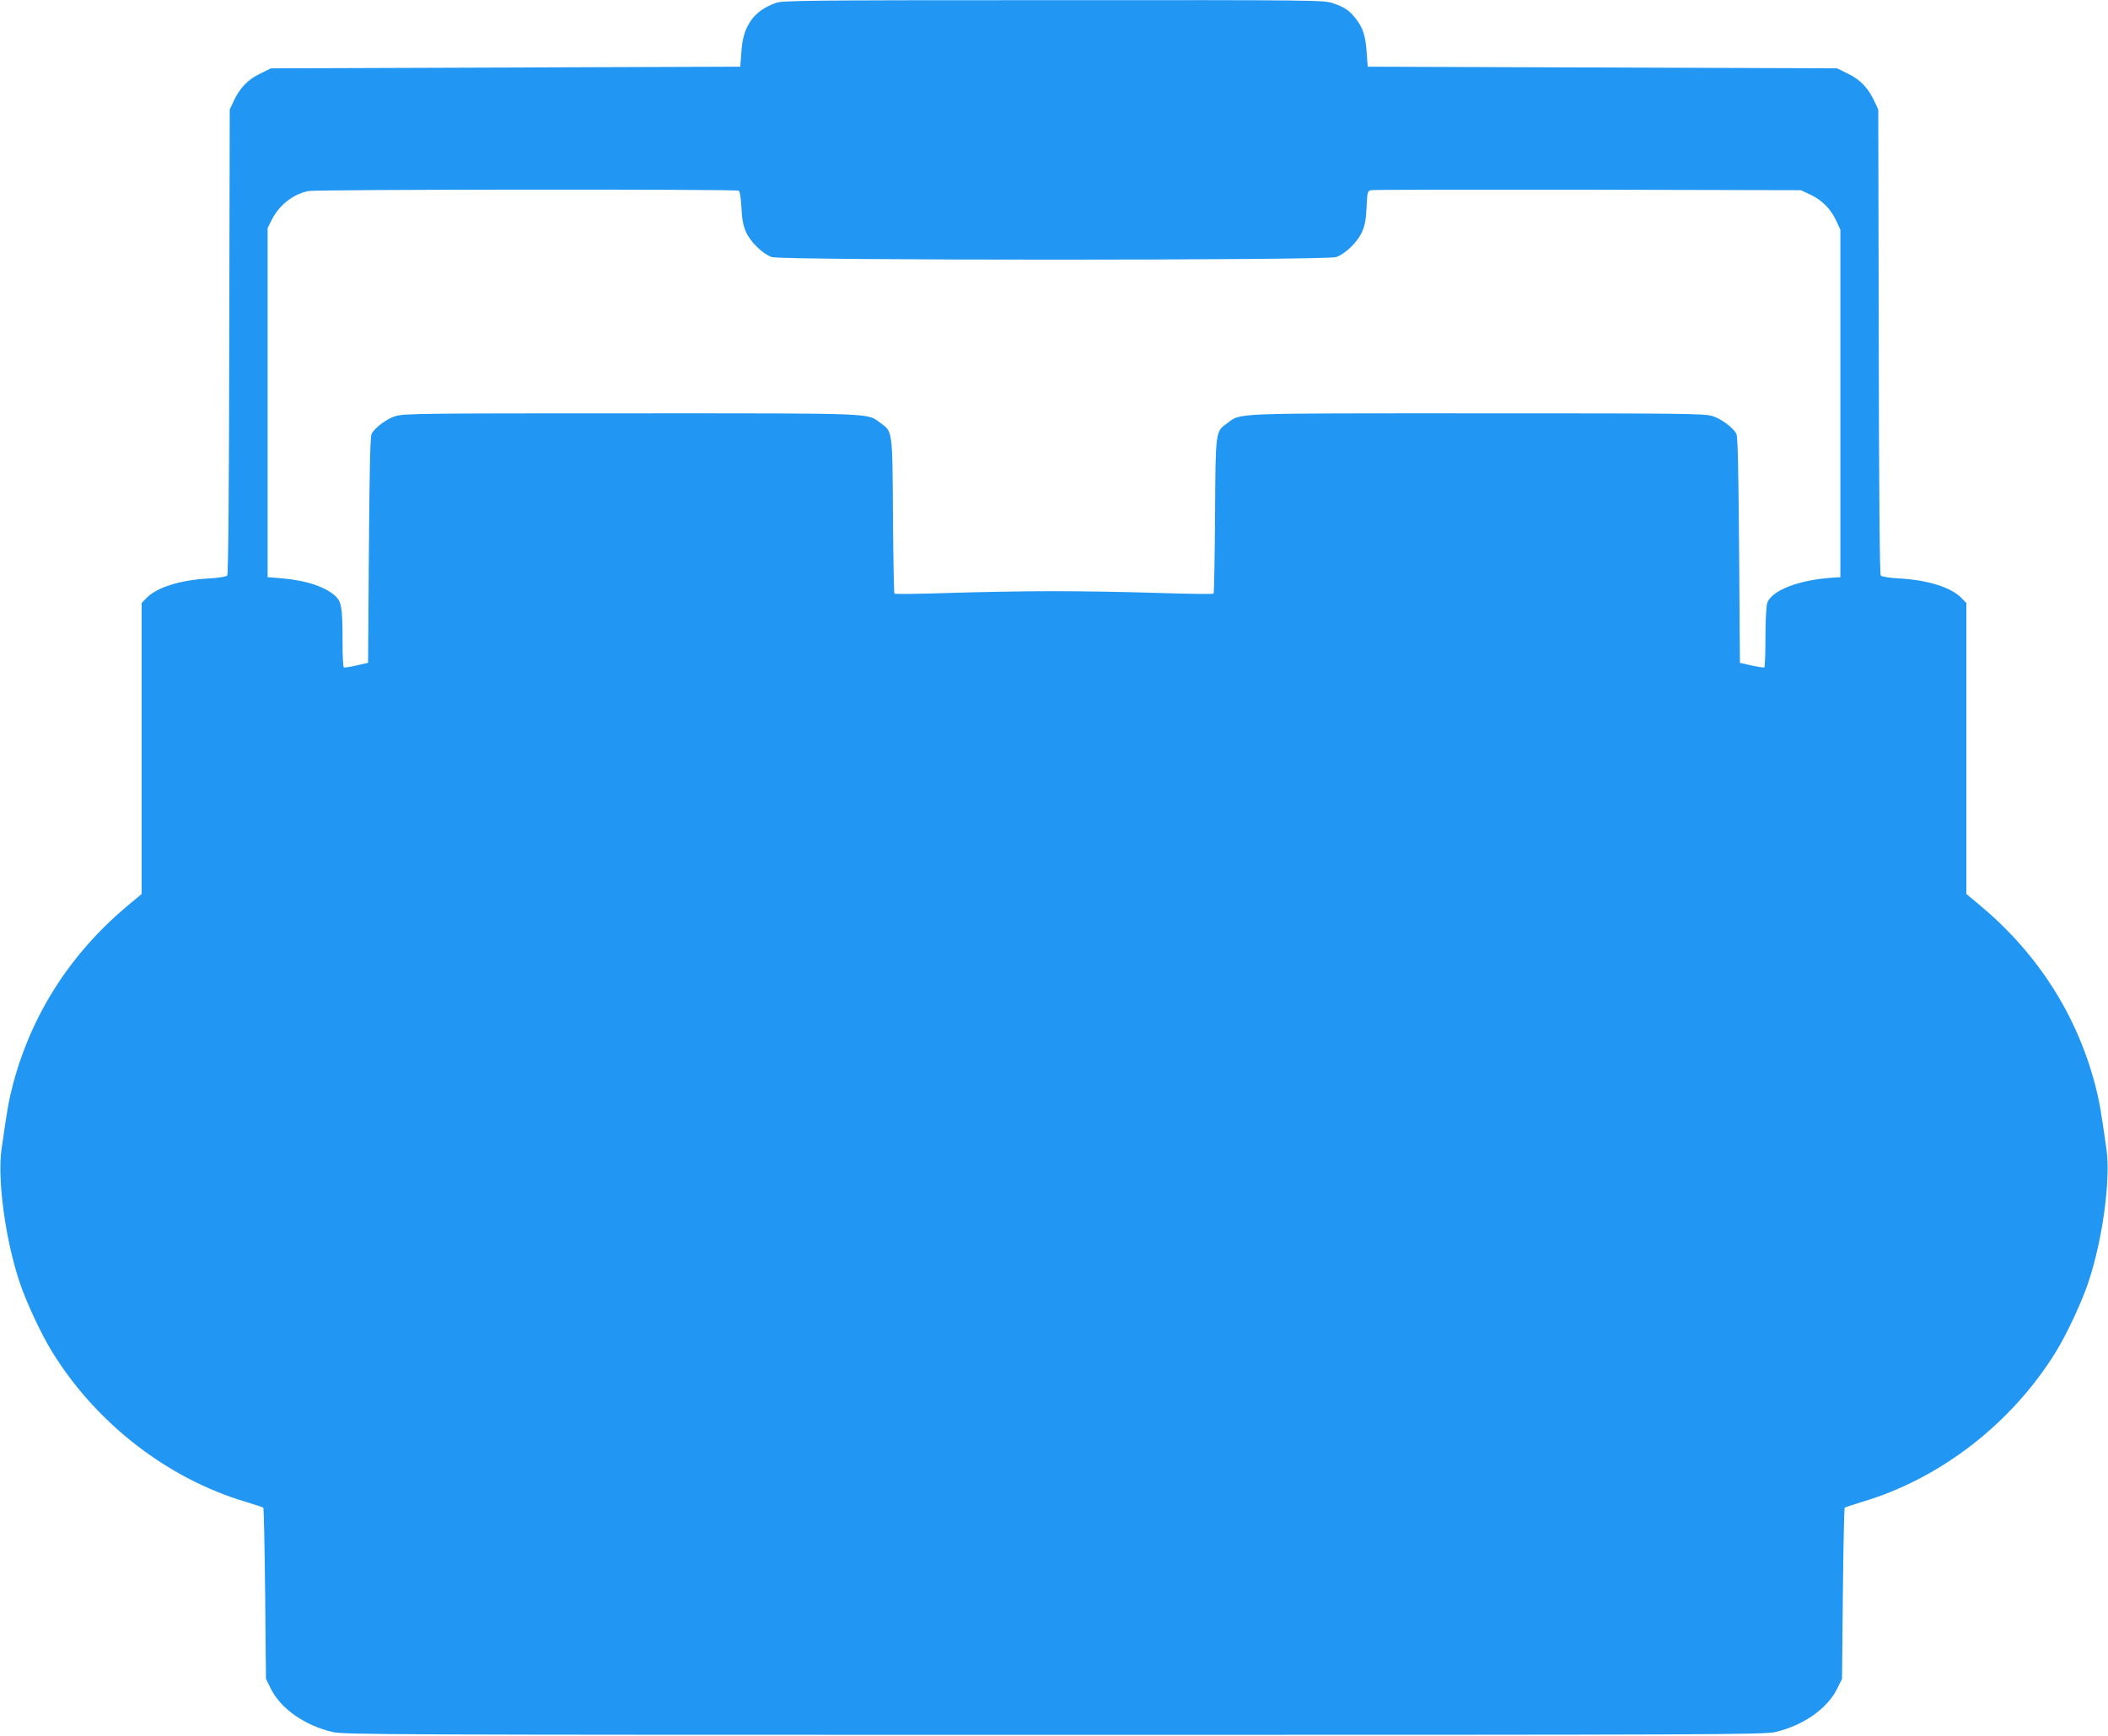 <?xml version="1.0" standalone="no"?>
<!DOCTYPE svg PUBLIC "-//W3C//DTD SVG 20010904//EN"
 "http://www.w3.org/TR/2001/REC-SVG-20010904/DTD/svg10.dtd">
<svg version="1.0" xmlns="http://www.w3.org/2000/svg"
 width="1280pt" height="1054pt" viewBox="0 0 1280 1054"
 preserveAspectRatio="xMidYMid meet">
<g transform="translate(0,1054) scale(0.1,-0.1)"
fill="#2196f3" stroke="none">
<path d="M4710 10522 c-70 -26 -117 -60 -149 -105 -39 -58 -54 -108 -60 -202
l-6 -80 -1425 -5 -1425 -5 -67 -33 c-75 -36 -123 -88 -160 -168 l-23 -49 -3
-1409 c-1 -903 -6 -1414 -12 -1421 -6 -7 -54 -15 -117 -18 -170 -10 -307 -53
-371 -116 l-32 -33 0 -883 0 -884 -83 -69 c-348 -291 -585 -660 -698 -1086
-26 -101 -35 -150 -70 -397 -25 -182 23 -543 108 -799 39 -120 132 -320 200
-430 267 -433 700 -769 1175 -910 56 -17 104 -33 107 -36 3 -3 8 -238 11 -522
l5 -517 29 -59 c60 -122 206 -224 376 -264 70 -16 334 -17 4380 -17 4046 0
4310 1 4380 17 170 40 316 142 376 264 l29 59 5 517 c3 284 8 519 11 522 3 3
51 19 107 36 475 141 908 477 1175 910 68 110 161 310 200 430 85 256 133 617
108 799 -35 247 -44 296 -70 397 -113 426 -350 795 -698 1086 l-83 69 0 884 0
883 -32 33 c-64 63 -201 106 -371 116 -63 3 -111 11 -117 18 -6 7 -11 518 -12
1421 l-3 1409 -23 49 c-37 80 -85 132 -160 168 l-67 33 -1425 5 -1425 5 -6 80
c-7 106 -22 153 -63 207 -41 54 -70 74 -144 99 -53 18 -105 19 -1696 18 -1508
0 -1645 -2 -1686 -17z m-224 -1140 c7 -4 13 -47 16 -102 3 -70 11 -109 27
-147 27 -62 101 -134 157 -154 58 -21 3370 -21 3428 0 56 20 130 92 157 154
17 39 24 77 27 150 4 89 6 98 26 102 11 3 604 4 1316 3 l1295 -3 56 -26 c71
-33 125 -87 158 -158 l26 -56 0 -1055 0 -1055 -45 -3 c-204 -12 -372 -77 -399
-153 -6 -19 -11 -106 -11 -210 0 -98 -3 -180 -7 -182 -5 -2 -39 3 -78 12 l-70
16 -5 685 c-4 518 -8 690 -17 707 -22 38 -92 90 -144 106 -47 16 -176 17
-1428 17 -1509 0 -1433 3 -1518 -59 -73 -53 -72 -41 -75 -563 -2 -257 -6 -469
-9 -473 -4 -3 -151 -2 -328 4 -176 6 -465 11 -641 11 -176 0 -465 -5 -641 -11
-177 -6 -324 -7 -328 -4 -3 4 -7 216 -9 473 -3 522 -2 510 -75 563 -85 62 -9
59 -1518 59 -1252 0 -1381 -1 -1428 -17 -52 -16 -122 -68 -144 -106 -9 -17
-13 -189 -17 -707 l-5 -685 -70 -16 c-38 -9 -73 -14 -77 -12 -5 2 -8 73 -8
157 0 198 -6 239 -39 272 -58 58 -178 99 -328 112 l-88 7 0 1060 0 1060 25 50
c45 90 130 156 223 175 52 10 2598 12 2613 2z"/>
</g>
</svg>
